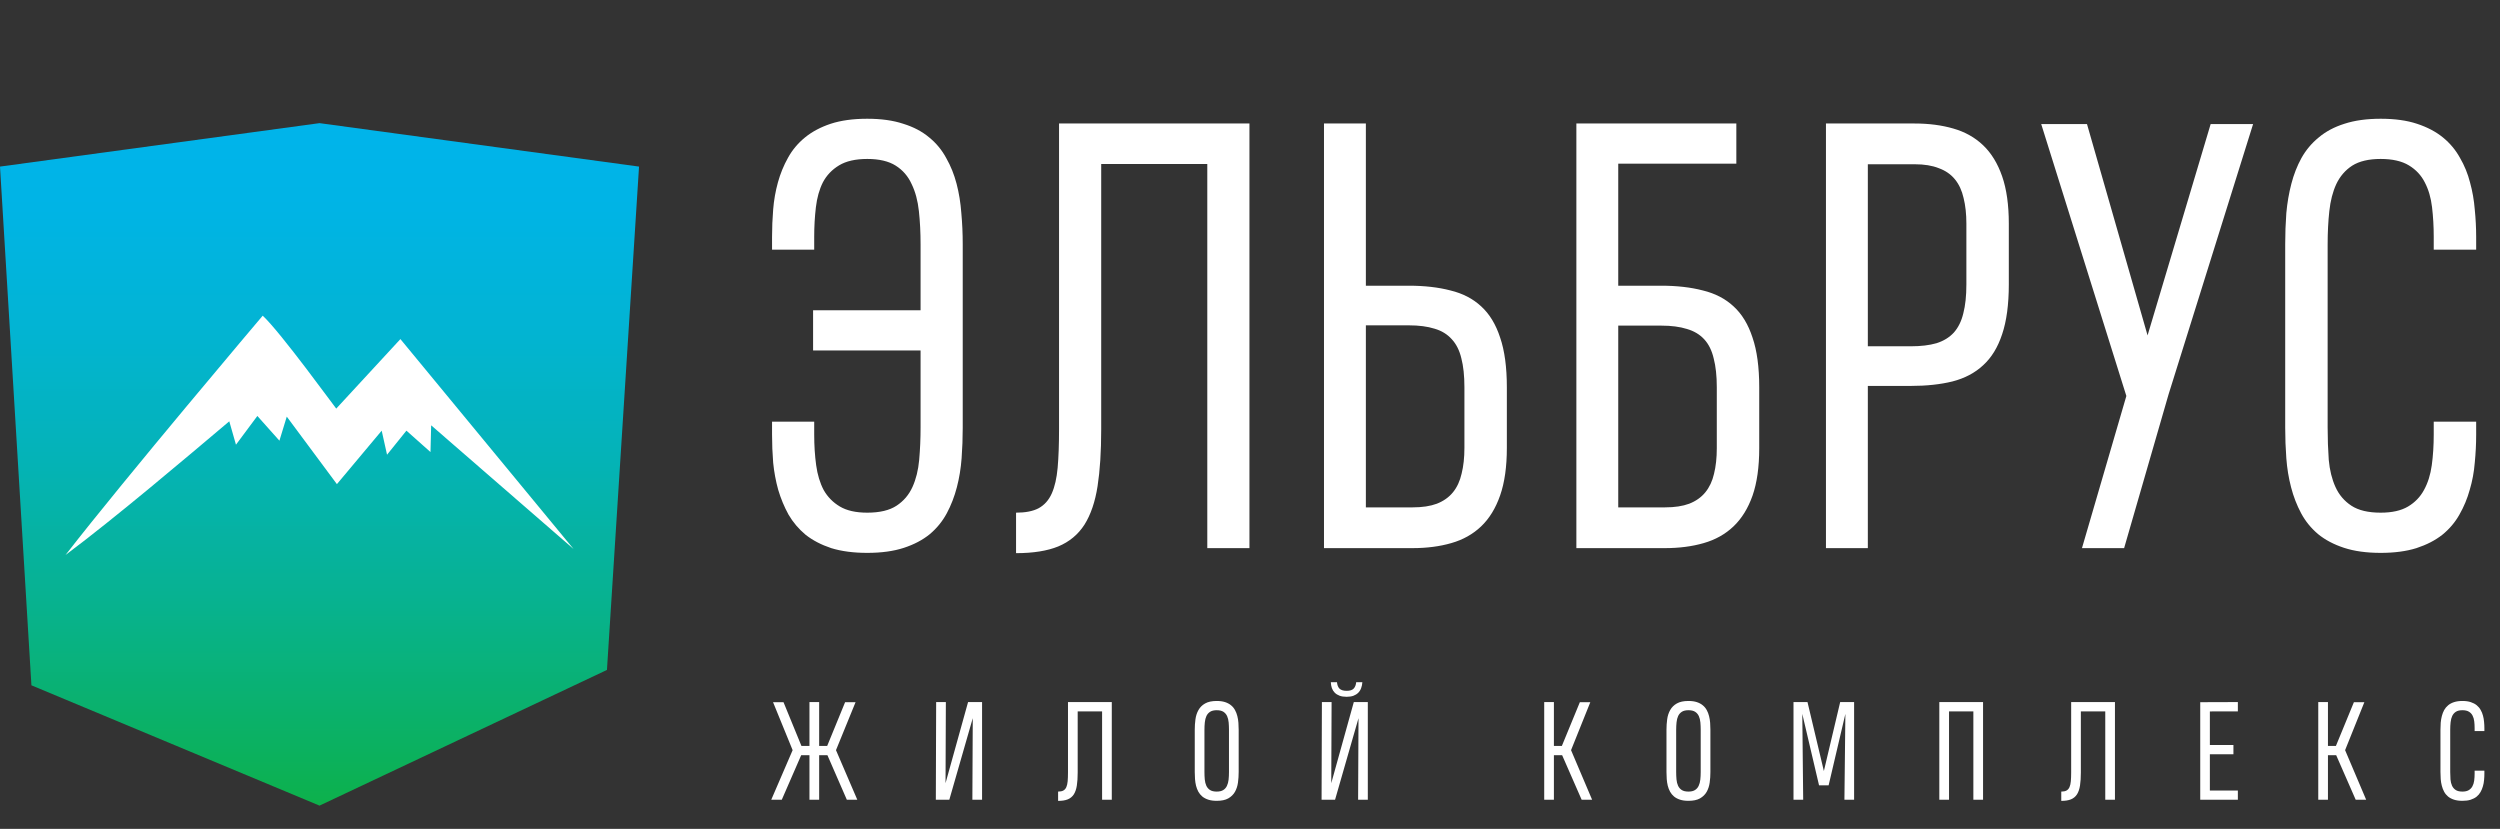<?xml version="1.0" encoding="UTF-8"?> <svg xmlns="http://www.w3.org/2000/svg" width="374" height="124" viewBox="0 0 374 124" fill="none"><rect x="0" y="0" width="374" height="124" fill="#333333" stroke="none"/><path d="M4.7 102.522L47.8 120.522L90.8 100.222L95.6 24.922L47.8 18.422L0 24.922L4.7 102.522Z" fill="url(#paint0_linear_3389_224)"></path><path d="M64.501 63.627L85.801 82.127L59.901 50.727L50.301 61.127C50.101 60.927 42.001 49.727 39.301 47.227C39.301 47.227 18.801 71.427 9.801 83.027C17.301 77.427 27.901 68.427 34.301 63.027L35.301 66.527L38.501 62.227L41.801 65.927L42.901 62.327L50.401 72.427L57.101 64.427L57.901 68.027L60.801 64.427L64.401 67.627L64.501 63.627Z" fill="white"></path><path d="M121.095 119.641V112.974H119.846C119.846 112.98 119.85 112.983 119.856 112.983L116.955 119.641H115.379L118.578 112.224L115.648 105.048H117.214L119.894 111.59H121.095V105.029H122.546V111.59H123.747L126.427 105.048H127.993L125.063 112.224L128.252 119.641H126.686L123.785 112.983V112.974H122.546V119.641H121.095ZM146.918 119.641H145.467L145.525 107.44L142.018 119.641H140.001L140.049 105.029H141.5L141.452 117.162L144.824 105.029H146.918V119.641ZM164.873 119.641V106.422H161.222V115.558C161.222 116.32 161.18 116.97 161.097 117.508C161.014 118.046 160.863 118.488 160.646 118.834C160.428 119.173 160.127 119.423 159.743 119.583C159.365 119.737 158.881 119.814 158.292 119.814V118.421C158.619 118.421 158.878 118.369 159.07 118.267C159.269 118.158 159.419 117.988 159.522 117.758C159.624 117.527 159.691 117.233 159.723 116.874C159.755 116.509 159.771 116.067 159.771 115.548V105.029H166.323V119.641H164.873ZM178.735 109.179C178.735 108.641 178.77 108.116 178.84 107.603C178.911 107.085 179.061 106.623 179.292 106.22C179.523 105.81 179.852 105.483 180.281 105.24C180.717 104.99 181.297 104.865 182.02 104.865C182.507 104.865 182.927 104.923 183.279 105.038C183.631 105.154 183.929 105.314 184.172 105.519C184.416 105.717 184.611 105.954 184.758 106.23C184.912 106.505 185.027 106.803 185.104 107.123C185.187 107.443 185.242 107.779 185.267 108.132C185.293 108.478 185.306 108.823 185.306 109.169V115.49C185.306 116.028 185.271 116.557 185.2 117.076C185.13 117.588 184.979 118.049 184.749 118.459C184.518 118.862 184.185 119.189 183.75 119.439C183.32 119.682 182.744 119.804 182.02 119.804C181.534 119.804 181.114 119.746 180.762 119.631C180.41 119.516 180.112 119.359 179.868 119.16C179.625 118.955 179.426 118.715 179.273 118.44C179.125 118.164 179.01 117.867 178.927 117.546C178.85 117.226 178.799 116.893 178.773 116.547C178.748 116.201 178.735 115.852 178.735 115.5V109.179ZM182.02 106.249C181.61 106.249 181.284 106.326 181.04 106.479C180.797 106.633 180.611 106.844 180.483 107.113C180.362 107.376 180.281 107.687 180.243 108.045C180.205 108.397 180.185 108.779 180.185 109.188V115.49C180.185 115.875 180.201 116.246 180.233 116.605C180.265 116.957 180.342 117.268 180.464 117.537C180.586 117.806 180.768 118.02 181.012 118.18C181.255 118.341 181.591 118.421 182.02 118.421C182.43 118.421 182.757 118.344 183 118.19C183.244 118.036 183.426 117.828 183.548 117.566C183.676 117.297 183.759 116.986 183.798 116.634C183.836 116.275 183.855 115.891 183.855 115.481V109.179C183.855 108.795 183.839 108.426 183.807 108.074C183.775 107.715 183.698 107.402 183.577 107.133C183.455 106.864 183.272 106.649 183.029 106.489C182.786 106.329 182.449 106.249 182.02 106.249ZM203.174 119.641L203.232 107.44L199.725 119.641H197.708L197.756 105.029H199.206L199.158 117.162L202.53 105.029H204.625V119.641H203.174ZM203.808 102.06C203.789 102.38 203.728 102.675 203.626 102.944C203.529 103.213 203.385 103.444 203.193 103.636C203.001 103.828 202.761 103.978 202.473 104.087C202.185 104.19 201.845 104.241 201.454 104.241C201.045 104.241 200.692 104.187 200.398 104.078C200.109 103.969 199.869 103.818 199.677 103.626C199.485 103.428 199.341 103.197 199.245 102.934C199.155 102.665 199.104 102.374 199.091 102.06H200.013C200.033 102.265 200.071 102.448 200.129 102.608C200.186 102.762 200.27 102.896 200.378 103.011C200.494 103.12 200.638 103.203 200.811 103.261C200.99 103.319 201.205 103.348 201.454 103.348C201.941 103.348 202.29 103.239 202.502 103.021C202.719 102.797 202.847 102.476 202.886 102.06H203.808ZM231.014 119.641V105.029H232.464V111.59H233.656L236.346 105.048H237.911L235.029 112.224L238.18 119.641H236.615L233.694 112.974H232.464V119.641H231.014ZM249.305 109.179C249.305 108.641 249.34 108.116 249.41 107.603C249.481 107.085 249.631 106.623 249.862 106.22C250.092 105.81 250.422 105.483 250.851 105.24C251.287 104.99 251.866 104.865 252.59 104.865C253.077 104.865 253.496 104.923 253.849 105.038C254.201 105.154 254.499 105.314 254.742 105.519C254.985 105.717 255.181 105.954 255.328 106.23C255.482 106.505 255.597 106.803 255.674 107.123C255.757 107.443 255.812 107.779 255.837 108.132C255.863 108.478 255.876 108.823 255.876 109.169V115.49C255.876 116.028 255.841 116.557 255.77 117.076C255.7 117.588 255.549 118.049 255.319 118.459C255.088 118.862 254.755 119.189 254.319 119.439C253.89 119.682 253.314 119.804 252.59 119.804C252.103 119.804 251.684 119.746 251.332 119.631C250.979 119.516 250.682 119.359 250.438 119.16C250.195 118.955 249.996 118.715 249.843 118.44C249.695 118.164 249.58 117.867 249.497 117.546C249.42 117.226 249.369 116.893 249.343 116.547C249.317 116.201 249.305 115.852 249.305 115.5V109.179ZM252.59 106.249C252.18 106.249 251.854 106.326 251.61 106.479C251.367 106.633 251.181 106.844 251.053 107.113C250.931 107.376 250.851 107.687 250.813 108.045C250.775 108.397 250.755 108.779 250.755 109.188V115.49C250.755 115.875 250.771 116.246 250.803 116.605C250.835 116.957 250.912 117.268 251.034 117.537C251.156 117.806 251.338 118.02 251.581 118.18C251.825 118.341 252.161 118.421 252.59 118.421C253 118.421 253.327 118.344 253.57 118.19C253.813 118.036 253.996 117.828 254.118 117.566C254.246 117.297 254.329 116.986 254.367 116.634C254.406 116.275 254.425 115.891 254.425 115.481V109.179C254.425 108.795 254.409 108.426 254.377 108.074C254.345 107.715 254.268 107.402 254.147 107.133C254.025 106.864 253.842 106.649 253.599 106.489C253.356 106.329 253.019 106.249 252.59 106.249ZM269.623 106.796L269.757 119.641H268.307V105.029H270.401L272.851 115.346L275.291 105.029H277.375V119.641H275.925L276.069 106.796L273.561 117.489H272.13L269.623 106.796ZM290.123 119.641V105.029H296.665V119.641H295.215V106.422H291.574V119.641H290.123ZM314.947 119.641V106.422H311.296V115.558C311.296 116.32 311.254 116.97 311.171 117.508C311.088 118.046 310.937 118.488 310.72 118.834C310.502 119.173 310.201 119.423 309.817 119.583C309.439 119.737 308.955 119.814 308.366 119.814V118.421C308.693 118.421 308.952 118.369 309.144 118.267C309.343 118.158 309.493 117.988 309.596 117.758C309.698 117.527 309.765 117.233 309.797 116.874C309.829 116.509 309.846 116.067 309.846 115.548V105.029H316.397V119.641H314.947ZM329.155 119.641V105.048L334.784 105.029V106.422L330.596 106.431V111.456H334.121V112.839H330.596V118.267H334.784V119.641H329.155ZM346.812 119.641V105.029H348.262V111.59H349.454L352.143 105.048H353.709L350.827 112.224L353.978 119.641H352.412L349.492 112.974H348.262V119.641H346.812ZM371.664 115.289V115.74C371.664 116.054 371.648 116.374 371.616 116.701C371.59 117.021 371.533 117.332 371.443 117.633C371.36 117.934 371.241 118.219 371.088 118.488C370.94 118.75 370.745 118.981 370.502 119.179C370.258 119.372 369.96 119.525 369.608 119.641C369.262 119.75 368.852 119.804 368.378 119.804C367.892 119.804 367.472 119.746 367.12 119.631C366.768 119.516 366.47 119.359 366.227 119.16C365.983 118.955 365.788 118.715 365.641 118.44C365.493 118.164 365.378 117.867 365.295 117.546C365.211 117.226 365.157 116.893 365.131 116.547C365.106 116.201 365.093 115.852 365.093 115.5V109.179C365.093 108.82 365.106 108.465 365.131 108.112C365.163 107.76 365.221 107.424 365.304 107.104C365.388 106.784 365.503 106.489 365.65 106.22C365.804 105.945 366.002 105.708 366.246 105.509C366.489 105.304 366.784 105.147 367.13 105.038C367.482 104.923 367.898 104.865 368.378 104.865C368.865 104.865 369.282 104.923 369.627 105.038C369.98 105.154 370.277 105.311 370.521 105.509C370.764 105.708 370.96 105.941 371.107 106.21C371.261 106.473 371.376 106.755 371.453 107.056C371.536 107.357 371.59 107.667 371.616 107.988C371.648 108.308 371.664 108.622 371.664 108.929V109.371H370.204V108.929C370.204 108.577 370.185 108.237 370.146 107.911C370.108 107.584 370.024 107.299 369.896 107.056C369.775 106.812 369.592 106.617 369.349 106.47C369.105 106.322 368.782 106.249 368.378 106.249C367.969 106.249 367.642 106.326 367.399 106.479C367.162 106.633 366.979 106.844 366.851 107.113C366.729 107.376 366.649 107.687 366.611 108.045C366.572 108.397 366.553 108.779 366.553 109.188V115.49C366.553 115.875 366.566 116.246 366.592 116.605C366.624 116.957 366.701 117.268 366.822 117.537C366.944 117.806 367.126 118.02 367.37 118.18C367.613 118.341 367.949 118.421 368.378 118.421C368.769 118.421 369.083 118.35 369.32 118.209C369.557 118.068 369.739 117.879 369.868 117.642C370.002 117.399 370.092 117.114 370.137 116.787C370.181 116.461 370.204 116.109 370.204 115.731V115.289H371.664Z" fill="white"></path><path d="M121.805 37.353H115.499V35.432C115.499 34.095 115.554 32.731 115.666 31.339C115.777 29.947 116.014 28.596 116.376 27.287C116.738 25.979 117.239 24.754 117.879 23.612C118.52 22.443 119.369 21.426 120.427 20.563C121.485 19.7 122.766 19.018 124.269 18.517C125.801 18.015 127.625 17.765 129.741 17.765C131.829 17.765 133.625 18.015 135.128 18.517C136.66 18.99 137.955 19.672 139.013 20.563C140.071 21.426 140.92 22.457 141.56 23.654C142.229 24.823 142.744 26.104 143.106 27.496C143.468 28.888 143.704 30.35 143.816 31.882C143.955 33.413 144.024 34.958 144.024 36.518V63.999C144.024 65.531 143.969 67.048 143.857 68.552C143.746 70.055 143.509 71.503 143.147 72.895C142.785 74.287 142.284 75.582 141.644 76.779C141.003 77.977 140.154 79.021 139.096 79.912C138.038 80.775 136.743 81.457 135.212 81.958C133.681 82.459 131.857 82.71 129.741 82.71C127.68 82.71 125.884 82.473 124.353 82C122.849 81.499 121.569 80.831 120.511 79.995C119.48 79.132 118.631 78.13 117.963 76.988C117.322 75.819 116.807 74.58 116.418 73.271C116.056 71.962 115.805 70.612 115.666 69.22C115.554 67.8 115.499 66.408 115.499 65.043V63.08H121.805V65.001C121.805 66.644 121.903 68.176 122.098 69.596C122.293 71.016 122.668 72.255 123.225 73.313C123.81 74.343 124.617 75.164 125.648 75.777C126.678 76.389 128.042 76.696 129.741 76.696C131.606 76.696 133.068 76.348 134.126 75.652C135.184 74.956 135.978 74.023 136.507 72.853C137.036 71.684 137.37 70.334 137.509 68.802C137.648 67.243 137.718 65.628 137.718 63.957V52.43H121.638V46.416H137.718V36.559C137.718 34.777 137.634 33.121 137.467 31.589C137.3 30.03 136.938 28.68 136.381 27.538C135.852 26.369 135.059 25.45 134.001 24.782C132.943 24.113 131.523 23.779 129.741 23.779C127.987 23.779 126.58 24.099 125.522 24.74C124.464 25.38 123.657 26.229 123.1 27.287C122.571 28.346 122.223 29.584 122.056 31.005C121.889 32.425 121.805 33.9 121.805 35.432V37.353ZM180.611 82V24.531H164.74V64.25C164.74 67.563 164.559 70.389 164.197 72.728C163.835 75.067 163.181 76.988 162.234 78.492C161.287 79.967 159.979 81.053 158.308 81.749C156.665 82.418 154.563 82.752 152.002 82.752V76.696C153.422 76.696 154.549 76.473 155.385 76.028C156.248 75.554 156.902 74.816 157.348 73.814C157.793 72.812 158.085 71.531 158.225 69.972C158.364 68.385 158.433 66.463 158.433 64.208V18.475H186.917V82H180.611ZM225.425 57.943V67.006C225.425 69.818 225.091 72.185 224.423 74.106C223.754 76.028 222.808 77.573 221.583 78.742C220.358 79.912 218.868 80.747 217.114 81.248C215.387 81.749 213.452 82 211.308 82H198.069V18.475H204.334V42.741H210.765C213.104 42.741 215.179 42.977 216.988 43.451C218.826 43.896 220.358 44.69 221.583 45.831C222.836 46.973 223.782 48.532 224.423 50.509C225.091 52.458 225.425 54.936 225.425 57.943ZM219.077 67.006V57.943C219.077 56.217 218.924 54.769 218.617 53.6C218.339 52.43 217.866 51.483 217.197 50.76C216.529 50.008 215.666 49.479 214.608 49.172C213.55 48.838 212.269 48.671 210.765 48.671H204.334V75.902H211.35C212.77 75.902 213.967 75.721 214.942 75.359C215.944 74.969 216.752 74.399 217.364 73.647C217.977 72.895 218.408 71.962 218.659 70.849C218.938 69.735 219.077 68.454 219.077 67.006ZM263.181 67.048C263.181 69.86 262.847 72.227 262.179 74.148C261.51 76.041 260.564 77.573 259.339 78.742C258.113 79.912 256.624 80.747 254.87 81.248C253.143 81.749 251.208 82 249.064 82H235.825V18.475H259.756V24.489H242.089V42.741H248.521C250.86 42.741 252.934 42.977 254.744 43.451C256.582 43.896 258.113 44.69 259.339 45.831C260.591 46.973 261.538 48.532 262.179 50.509C262.847 52.458 263.181 54.936 263.181 57.943V67.048ZM256.833 57.943C256.833 56.245 256.679 54.811 256.373 53.641C256.095 52.444 255.621 51.483 254.953 50.76C254.285 50.036 253.422 49.52 252.364 49.214C251.306 48.88 250.025 48.713 248.521 48.713H242.089V75.902H249.106C250.526 75.902 251.723 75.721 252.698 75.359C253.7 74.969 254.508 74.399 255.12 73.647C255.733 72.895 256.164 71.976 256.415 70.89C256.693 69.777 256.833 68.496 256.833 67.048V57.943ZM300.519 42.532C300.519 45.539 300.185 48.031 299.517 50.008C298.876 51.957 297.93 53.502 296.677 54.644C295.452 55.785 293.92 56.593 292.083 57.066C290.273 57.512 288.198 57.734 285.859 57.734H279.428V82H273.163V18.475H286.402C288.546 18.475 290.482 18.726 292.208 19.227C293.962 19.728 295.452 20.563 296.677 21.733C297.902 22.902 298.849 24.447 299.517 26.369C300.185 28.29 300.519 30.657 300.519 33.469V42.532ZM294.171 33.469C294.171 32.021 294.032 30.74 293.753 29.626C293.503 28.512 293.071 27.58 292.458 26.828C291.846 26.076 291.038 25.519 290.036 25.157C289.061 24.768 287.864 24.573 286.444 24.573H279.428V51.804H285.859C287.363 51.804 288.644 51.651 289.702 51.344C290.76 51.01 291.623 50.481 292.291 49.757C292.96 49.005 293.433 48.045 293.711 46.875C294.018 45.706 294.171 44.258 294.171 42.532V33.469ZM324.409 59.029L317.768 82H311.462L318.102 59.238L305.364 18.558H312.213L321.276 50.175L330.715 18.558H337.064L324.409 59.029ZM370.434 63.08V65.043C370.434 66.408 370.365 67.8 370.225 69.22C370.114 70.612 369.863 71.962 369.474 73.271C369.112 74.58 368.597 75.819 367.928 76.988C367.288 78.13 366.439 79.132 365.381 79.995C364.323 80.831 363.028 81.499 361.497 82C359.993 82.473 358.211 82.71 356.151 82.71C354.034 82.71 352.211 82.459 350.679 81.958C349.148 81.457 347.853 80.775 346.795 79.912C345.737 79.021 344.888 77.977 344.247 76.779C343.607 75.582 343.106 74.287 342.744 72.895C342.382 71.503 342.145 70.055 342.034 68.552C341.922 67.048 341.867 65.531 341.867 63.999V36.518C341.867 34.958 341.922 33.413 342.034 31.882C342.173 30.35 342.424 28.888 342.786 27.496C343.148 26.104 343.649 24.823 344.289 23.654C344.957 22.457 345.821 21.426 346.879 20.563C347.937 19.672 349.217 18.99 350.721 18.517C352.252 18.015 354.062 17.765 356.151 17.765C358.267 17.765 360.076 18.015 361.58 18.517C363.111 19.018 364.406 19.7 365.464 20.563C366.522 21.426 367.371 22.443 368.012 23.612C368.68 24.754 369.181 25.979 369.515 27.287C369.877 28.596 370.114 29.947 370.225 31.339C370.365 32.731 370.434 34.095 370.434 35.432V37.353H364.086V35.432C364.086 33.9 364.002 32.425 363.835 31.005C363.668 29.584 363.306 28.346 362.749 27.287C362.22 26.229 361.427 25.38 360.369 24.74C359.311 24.099 357.905 23.779 356.151 23.779C354.369 23.779 352.949 24.113 351.89 24.782C350.86 25.45 350.067 26.369 349.51 27.538C348.981 28.68 348.633 30.03 348.466 31.589C348.299 33.121 348.215 34.777 348.215 36.559V63.957C348.215 65.628 348.271 67.243 348.382 68.802C348.521 70.334 348.856 71.684 349.385 72.853C349.914 74.023 350.707 74.956 351.765 75.652C352.823 76.348 354.285 76.696 356.151 76.696C357.849 76.696 359.213 76.389 360.244 75.777C361.274 75.164 362.067 74.343 362.624 73.313C363.209 72.255 363.599 71.016 363.794 69.596C363.988 68.176 364.086 66.644 364.086 65.001V63.08H370.434Z" fill="white"></path><defs><linearGradient id="paint0_linear_3389_224" x1="47.771" y1="120.497" x2="47.771" y2="18.468" gradientUnits="userSpaceOnUse"><stop stop-color="#0DB14B"></stop><stop offset="0.085" stop-color="#0BB160"></stop><stop offset="0.306" stop-color="#07B291"></stop><stop offset="0.515" stop-color="#04B3B8"></stop><stop offset="0.707" stop-color="#02B4D4"></stop><stop offset="0.875" stop-color="#00B4E5"></stop><stop offset="1" stop-color="#00B4EB"></stop></linearGradient></defs></svg> 
